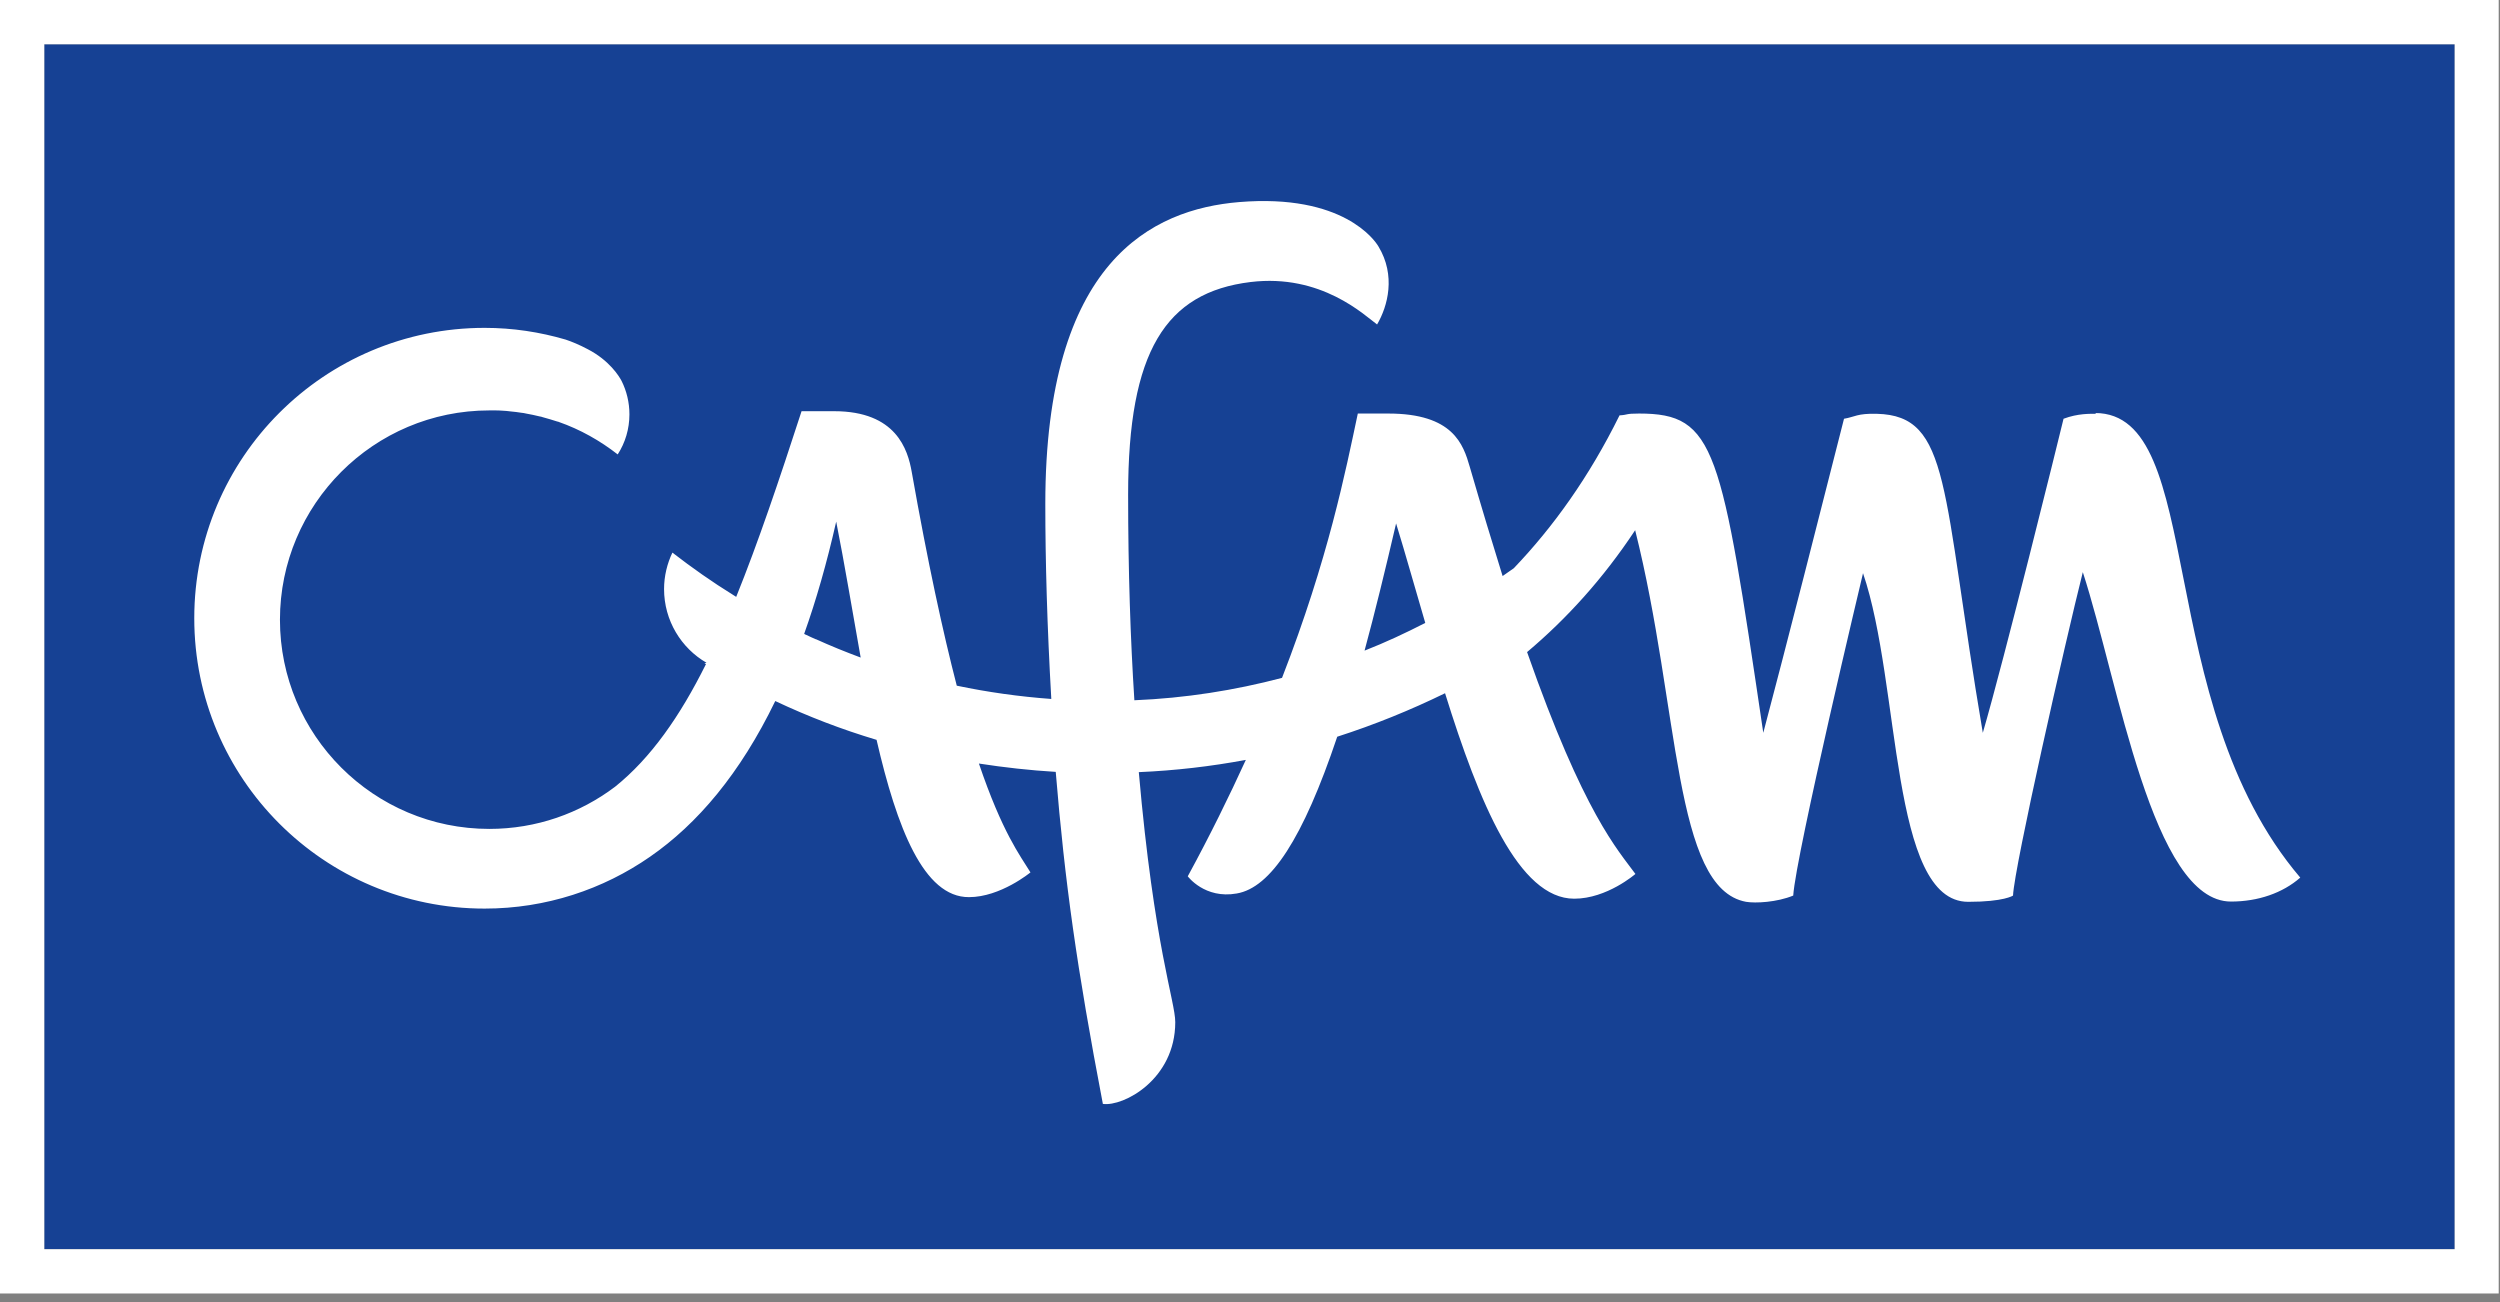 <svg width="96" height="50" viewBox="0 0 96 50" fill="none" xmlns="http://www.w3.org/2000/svg">
<rect x="0" y="0" width="96" height="50" fill="#808080" stroke="none"/>
<path d="M94.26 1.7H1.7V47.97H94.26V1.7Z" fill="#164194"/>
<path d="M94.26 1.7V47.97H1.7V1.7H94.26ZM95.95 0H0V49.67H95.95V0Z" fill="white"/>
<path d="M80.5 15.89C80.27 15.89 79.8 15.87 79.24 16.08C79.04 16.91 76.96 25.33 76.14 28.14C74.55 18.77 74.92 15.96 72.07 15.89C71.31 15.87 71.23 16.01 70.81 16.08C69.98 19.35 68.56 24.94 67.71 28.14C66.09 17.19 65.89 15.88 62.94 15.88C62.39 15.88 62.54 15.93 62.19 15.95C61.02 18.32 59.64 20.24 58.13 21.82C57.99 21.92 57.85 22.02 57.7 22.12C57.31 20.87 56.89 19.48 56.44 17.93C56.19 17.06 55.8 15.88 53.31 15.88C52.77 15.88 52.14 15.88 52.14 15.88C51.67 18.09 51.01 21.45 49.23 26.03C47.41 26.51 45.51 26.81 43.56 26.89C43.41 24.56 43.32 21.94 43.32 18.99C43.32 13.49 44.76 11.23 48.02 10.83C50.74 10.5 52.4 12.11 52.88 12.46C53.29 11.76 53.61 10.58 52.93 9.46C52.8 9.24 51.58 7.43 47.58 7.76C44.24 8.04 40.14 10.02 40.14 19.35C40.14 21.54 40.21 24.05 40.37 26.84C39.14 26.75 37.93 26.58 36.74 26.33C36.21 24.28 35.63 21.62 35.01 18.12C34.86 17.27 34.42 15.79 32.03 15.79C31.51 15.79 30.78 15.79 30.78 15.79C29.92 18.44 29.11 20.84 28.27 22.92C28.24 22.9 28.2 22.88 28.16 22.85C27.35 22.35 26.57 21.8 25.82 21.22C25.62 21.64 25.5 22.12 25.5 22.62C25.5 23.83 26.16 24.89 27.13 25.45L27.05 25.47C27.05 25.47 27.09 25.49 27.11 25.5C26.11 27.51 24.99 29.11 23.62 30.21C22.27 31.23 20.6 31.83 18.79 31.83C14.35 31.83 10.75 28.23 10.75 23.8C10.75 19.37 14.35 15.76 18.79 15.76C18.86 15.76 18.92 15.76 18.99 15.76C19.09 15.76 19.19 15.76 19.29 15.77C19.4 15.77 19.51 15.79 19.62 15.8C19.75 15.81 19.89 15.83 20.02 15.85C20.08 15.85 20.14 15.87 20.2 15.88C20.38 15.91 20.55 15.95 20.72 15.99C20.76 15.99 20.8 16.01 20.84 16.02C21.03 16.07 21.22 16.13 21.41 16.19C21.42 16.19 21.44 16.19 21.45 16.2C22.28 16.49 23.04 16.92 23.72 17.45C24.01 17 24.17 16.47 24.17 15.91C24.17 15.45 24.06 15.01 23.87 14.63C23.77 14.44 23.4 13.84 22.57 13.41C22.25 13.24 21.96 13.12 21.72 13.04C20.73 12.75 19.69 12.59 18.61 12.59C12.45 12.59 7.46 17.58 7.46 23.74C7.46 29.9 12.45 34.89 18.61 34.89C20.97 34.89 23.16 34.15 24.96 32.9C26.78 31.64 28.42 29.71 29.77 26.92C31.02 27.51 32.32 28.01 33.66 28.41C34.44 31.79 35.47 34.46 37.21 34.45C38.42 34.45 39.57 33.5 39.57 33.5C39.17 32.85 38.49 31.97 37.59 29.32C38.56 29.47 39.54 29.58 40.54 29.64C40.89 33.88 41.35 37.16 42.35 42.39C43.14 42.5 45.13 41.45 45.13 39.25C45.13 38.45 44.32 36.37 43.73 29.65C45.13 29.59 46.5 29.43 47.84 29.18C47.2 30.58 46.47 32.07 45.61 33.65C45.61 33.65 46.26 34.53 47.49 34.31C48.79 34.09 50.03 32.22 51.35 28.29C52.78 27.83 54.16 27.27 55.49 26.62C56.8 30.83 58.32 34.51 60.45 34.51C61.71 34.51 62.8 33.56 62.8 33.56C62.13 32.64 60.82 31.26 58.64 25.04C60.16 23.76 61.56 22.22 62.79 20.36C64.51 27.21 64.25 34.12 67.05 34.63C67.41 34.69 68.23 34.65 68.86 34.39C68.96 32.82 71.54 22.01 71.54 22.01C73 26.29 72.57 34.63 75.58 34.63C76.96 34.63 77.3 34.39 77.3 34.39C77.35 33.27 79.31 24.64 79.98 21.97C81.36 26.22 82.65 34.62 85.67 34.62C86.71 34.62 87.66 34.29 88.33 33.7C82.6 26.97 84.75 15.86 80.45 15.86L80.5 15.89ZM31.33 24.55C31.21 24.5 31.09 24.44 30.96 24.38C30.93 24.37 30.91 24.36 30.88 24.34C31.34 23.05 31.75 21.62 32.11 20.03C32.43 21.64 32.73 23.46 33.05 25.25C32.46 25.03 31.89 24.8 31.32 24.54L31.33 24.55ZM52.4 24.98C52.79 23.54 53.19 21.91 53.61 20.1C53.98 21.3 54.34 22.6 54.73 23.92C53.97 24.31 53.2 24.67 52.41 24.98H52.4Z" fill="white"/>
</svg>
